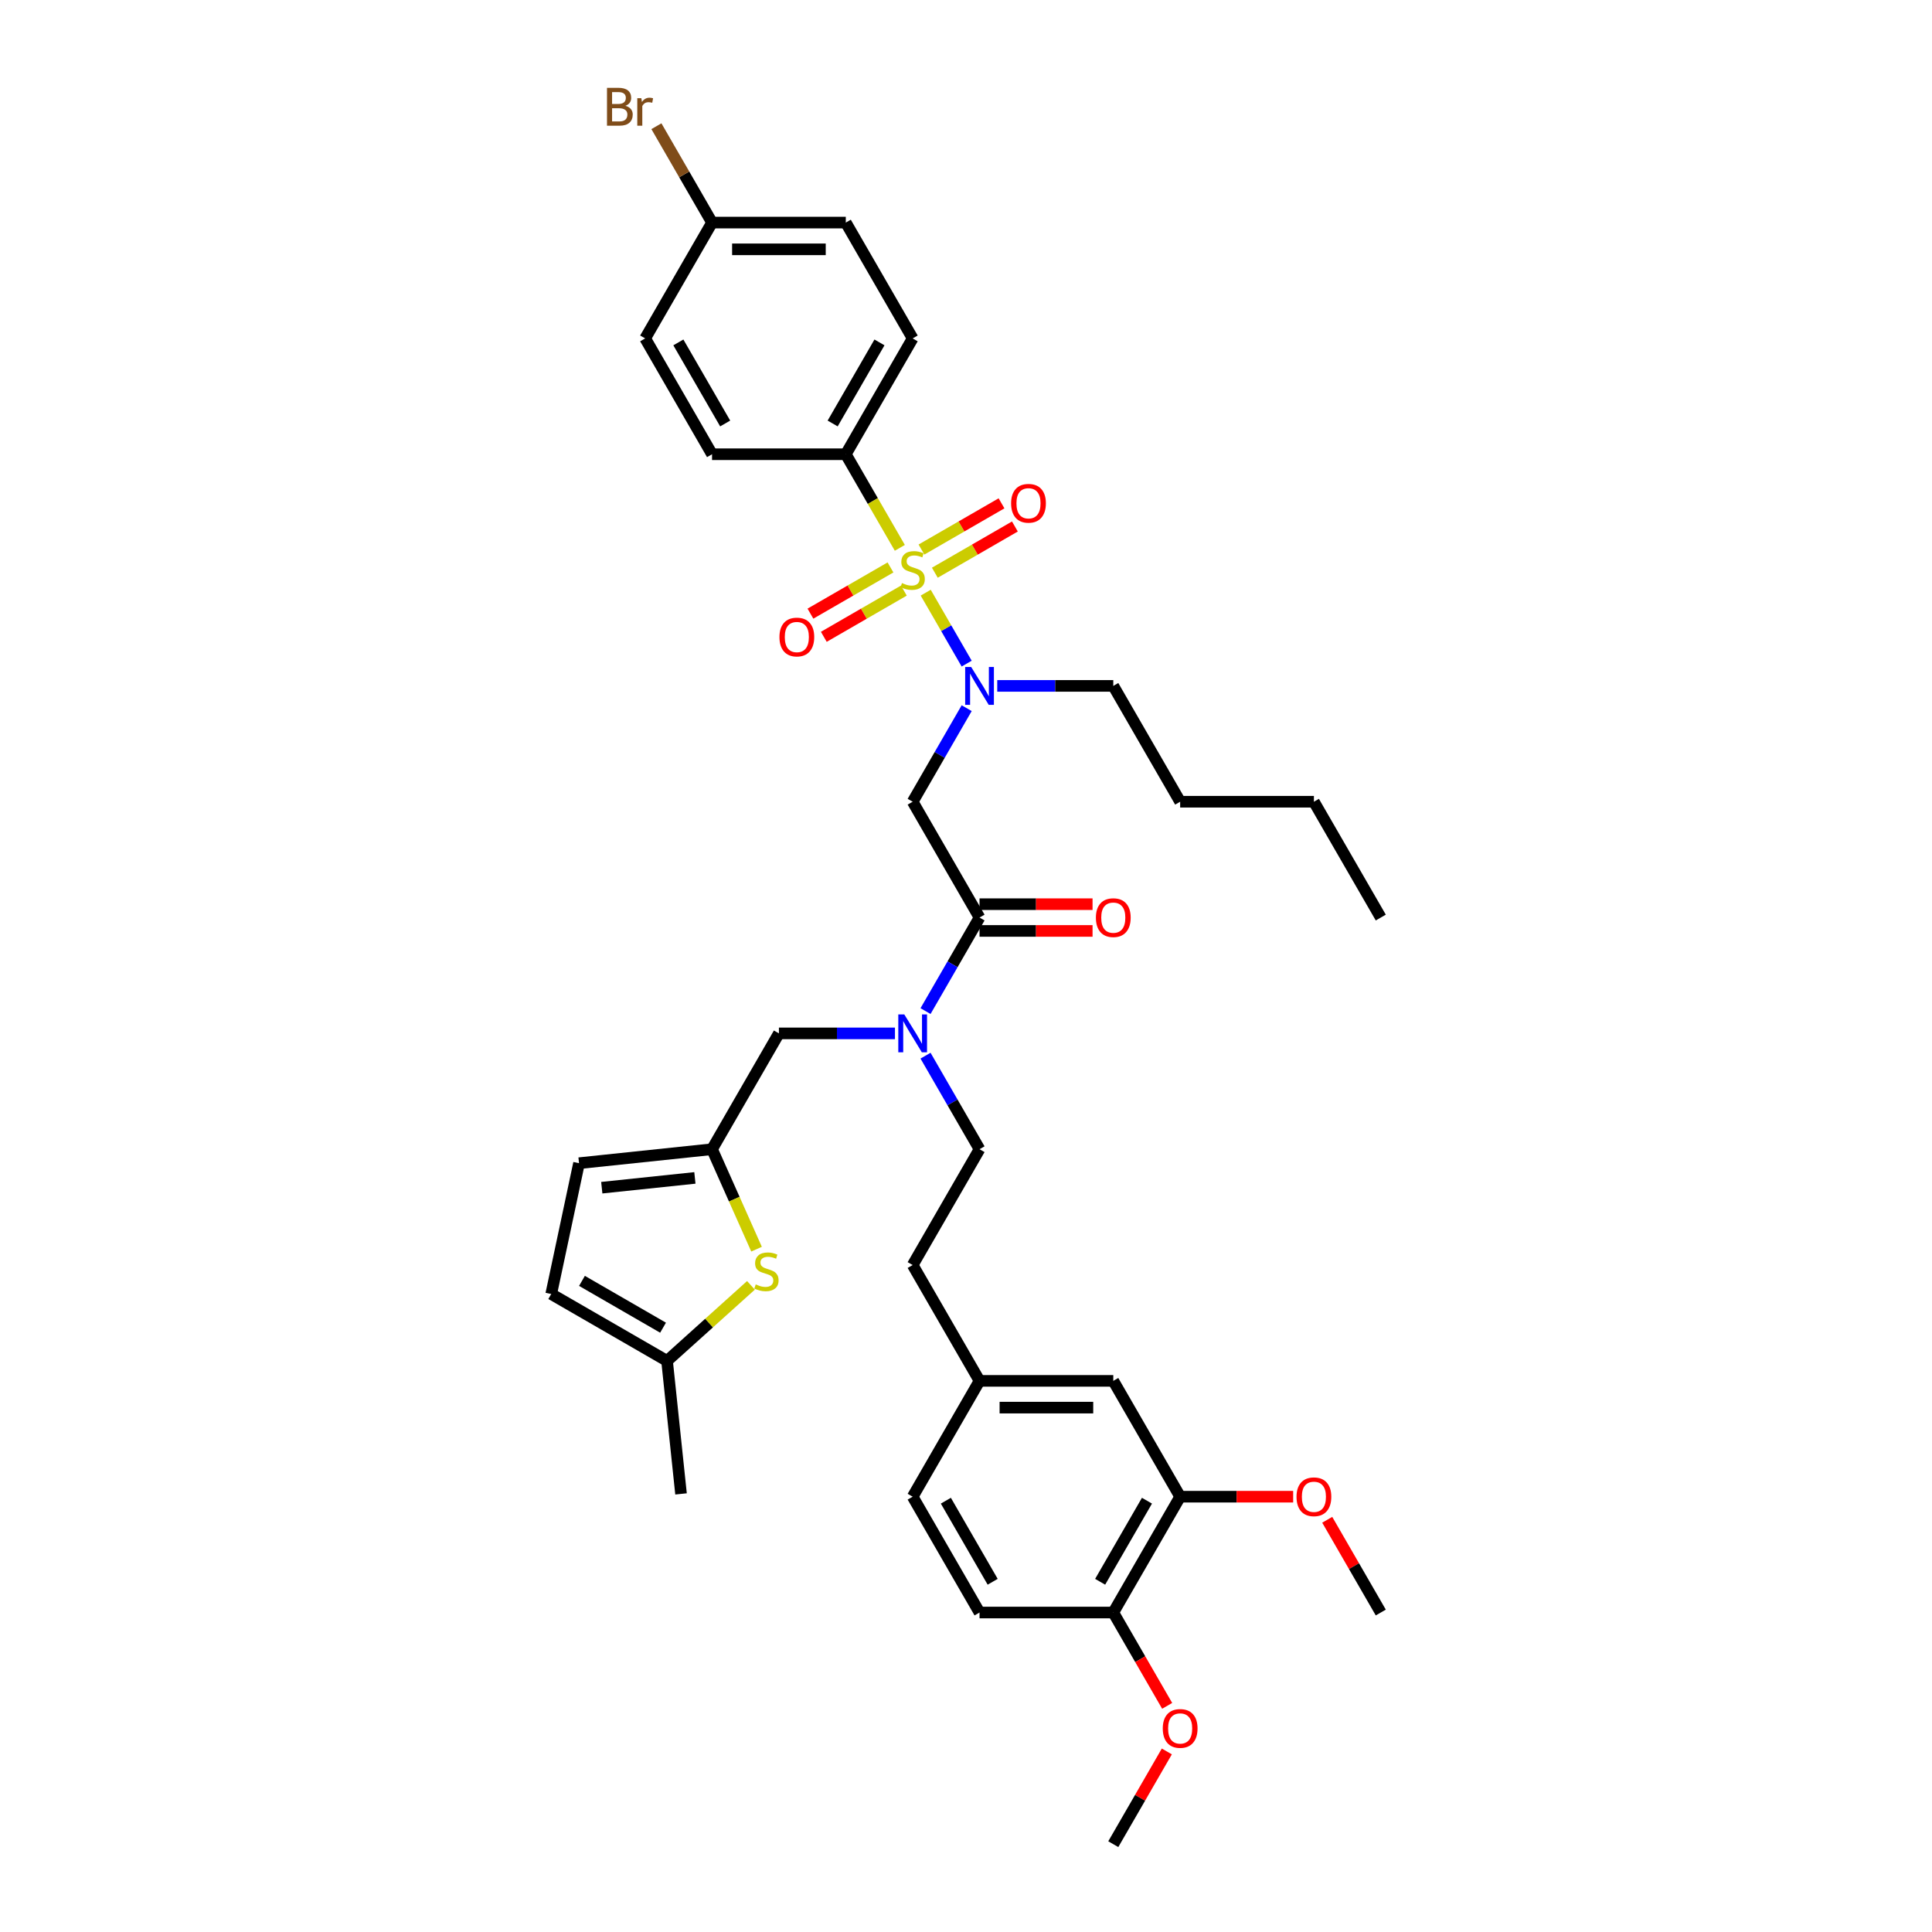 <?xml version='1.0' encoding='iso-8859-1'?>
<svg version='1.1' baseProfile='full'
              xmlns='http://www.w3.org/2000/svg'
                      xmlns:rdkit='http://www.rdkit.org/xml'
                      xmlns:xlink='http://www.w3.org/1999/xlink'
                  xml:space='preserve'
width='1000px' height='1000px' viewBox='0 0 1000 1000'>
<!-- END OF HEADER -->
<rect style='opacity:1.0;fill:#FFFFFF;stroke:none' width='1000' height='1000' x='0' y='0'> </rect>
<path class='bond-0' d='M 437.78,235.115 L 472.393,175.162' style='fill:none;fill-rule:evenodd;stroke:#000000;stroke-width:6px;stroke-linecap:butt;stroke-linejoin:miter;stroke-opacity:1' />
<path class='bond-0' d='M 430.981,219.199 L 455.211,177.232' style='fill:none;fill-rule:evenodd;stroke:#000000;stroke-width:6px;stroke-linecap:butt;stroke-linejoin:miter;stroke-opacity:1' />
<path class='bond-1' d='M 437.78,235.115 L 368.552,235.115' style='fill:none;fill-rule:evenodd;stroke:#000000;stroke-width:6px;stroke-linecap:butt;stroke-linejoin:miter;stroke-opacity:1' />
<path class='bond-2' d='M 437.78,235.115 L 451.765,259.338' style='fill:none;fill-rule:evenodd;stroke:#000000;stroke-width:6px;stroke-linecap:butt;stroke-linejoin:miter;stroke-opacity:1' />
<path class='bond-2' d='M 451.765,259.338 L 465.751,283.562' style='fill:none;fill-rule:evenodd;stroke:#CCCC00;stroke-width:6px;stroke-linecap:butt;stroke-linejoin:miter;stroke-opacity:1' />
<path class='bond-3' d='M 500.348,366.553 L 486.371,390.763' style='fill:none;fill-rule:evenodd;stroke:#0000FF;stroke-width:6px;stroke-linecap:butt;stroke-linejoin:miter;stroke-opacity:1' />
<path class='bond-3' d='M 486.371,390.763 L 472.393,414.972' style='fill:none;fill-rule:evenodd;stroke:#000000;stroke-width:6px;stroke-linecap:butt;stroke-linejoin:miter;stroke-opacity:1' />
<path class='bond-4' d='M 500.348,343.487 L 489.748,325.126' style='fill:none;fill-rule:evenodd;stroke:#0000FF;stroke-width:6px;stroke-linecap:butt;stroke-linejoin:miter;stroke-opacity:1' />
<path class='bond-4' d='M 489.748,325.126 L 479.148,306.766' style='fill:none;fill-rule:evenodd;stroke:#CCCC00;stroke-width:6px;stroke-linecap:butt;stroke-linejoin:miter;stroke-opacity:1' />
<path class='bond-5' d='M 516.173,355.02 L 546.203,355.02' style='fill:none;fill-rule:evenodd;stroke:#0000FF;stroke-width:6px;stroke-linecap:butt;stroke-linejoin:miter;stroke-opacity:1' />
<path class='bond-5' d='M 546.203,355.02 L 576.234,355.02' style='fill:none;fill-rule:evenodd;stroke:#000000;stroke-width:6px;stroke-linecap:butt;stroke-linejoin:miter;stroke-opacity:1' />
<path class='bond-6' d='M 460.915,293.7 L 440.197,305.662' style='fill:none;fill-rule:evenodd;stroke:#CCCC00;stroke-width:6px;stroke-linecap:butt;stroke-linejoin:miter;stroke-opacity:1' />
<path class='bond-6' d='M 440.197,305.662 L 419.478,317.624' style='fill:none;fill-rule:evenodd;stroke:#FF0000;stroke-width:6px;stroke-linecap:butt;stroke-linejoin:miter;stroke-opacity:1' />
<path class='bond-6' d='M 467.838,305.691 L 447.12,317.653' style='fill:none;fill-rule:evenodd;stroke:#CCCC00;stroke-width:6px;stroke-linecap:butt;stroke-linejoin:miter;stroke-opacity:1' />
<path class='bond-6' d='M 447.12,317.653 L 426.401,329.615' style='fill:none;fill-rule:evenodd;stroke:#FF0000;stroke-width:6px;stroke-linecap:butt;stroke-linejoin:miter;stroke-opacity:1' />
<path class='bond-7' d='M 483.871,296.434 L 504.59,284.472' style='fill:none;fill-rule:evenodd;stroke:#CCCC00;stroke-width:6px;stroke-linecap:butt;stroke-linejoin:miter;stroke-opacity:1' />
<path class='bond-7' d='M 504.59,284.472 L 525.308,272.51' style='fill:none;fill-rule:evenodd;stroke:#FF0000;stroke-width:6px;stroke-linecap:butt;stroke-linejoin:miter;stroke-opacity:1' />
<path class='bond-7' d='M 476.948,284.444 L 497.667,272.482' style='fill:none;fill-rule:evenodd;stroke:#CCCC00;stroke-width:6px;stroke-linecap:butt;stroke-linejoin:miter;stroke-opacity:1' />
<path class='bond-7' d='M 497.667,272.482 L 518.386,260.52' style='fill:none;fill-rule:evenodd;stroke:#FF0000;stroke-width:6px;stroke-linecap:butt;stroke-linejoin:miter;stroke-opacity:1' />
<path class='bond-8' d='M 472.393,175.162 L 437.78,115.21' style='fill:none;fill-rule:evenodd;stroke:#000000;stroke-width:6px;stroke-linecap:butt;stroke-linejoin:miter;stroke-opacity:1' />
<path class='bond-9' d='M 368.552,235.115 L 333.939,175.162' style='fill:none;fill-rule:evenodd;stroke:#000000;stroke-width:6px;stroke-linecap:butt;stroke-linejoin:miter;stroke-opacity:1' />
<path class='bond-9' d='M 375.351,219.199 L 351.121,177.232' style='fill:none;fill-rule:evenodd;stroke:#000000;stroke-width:6px;stroke-linecap:butt;stroke-linejoin:miter;stroke-opacity:1' />
<path class='bond-10' d='M 576.234,355.02 L 610.848,414.972' style='fill:none;fill-rule:evenodd;stroke:#000000;stroke-width:6px;stroke-linecap:butt;stroke-linejoin:miter;stroke-opacity:1' />
<path class='bond-11' d='M 507.007,481.848 L 536.255,481.848' style='fill:none;fill-rule:evenodd;stroke:#000000;stroke-width:6px;stroke-linecap:butt;stroke-linejoin:miter;stroke-opacity:1' />
<path class='bond-11' d='M 536.255,481.848 L 565.504,481.848' style='fill:none;fill-rule:evenodd;stroke:#FF0000;stroke-width:6px;stroke-linecap:butt;stroke-linejoin:miter;stroke-opacity:1' />
<path class='bond-11' d='M 507.007,468.002 L 536.255,468.002' style='fill:none;fill-rule:evenodd;stroke:#000000;stroke-width:6px;stroke-linecap:butt;stroke-linejoin:miter;stroke-opacity:1' />
<path class='bond-11' d='M 536.255,468.002 L 565.504,468.002' style='fill:none;fill-rule:evenodd;stroke:#FF0000;stroke-width:6px;stroke-linecap:butt;stroke-linejoin:miter;stroke-opacity:1' />
<path class='bond-12' d='M 507.007,474.925 L 472.393,414.972' style='fill:none;fill-rule:evenodd;stroke:#000000;stroke-width:6px;stroke-linecap:butt;stroke-linejoin:miter;stroke-opacity:1' />
<path class='bond-13' d='M 507.007,474.925 L 493.03,499.135' style='fill:none;fill-rule:evenodd;stroke:#000000;stroke-width:6px;stroke-linecap:butt;stroke-linejoin:miter;stroke-opacity:1' />
<path class='bond-13' d='M 493.03,499.135 L 479.052,523.344' style='fill:none;fill-rule:evenodd;stroke:#0000FF;stroke-width:6px;stroke-linecap:butt;stroke-linejoin:miter;stroke-opacity:1' />
<path class='bond-14' d='M 610.848,414.972 L 680.075,414.972' style='fill:none;fill-rule:evenodd;stroke:#000000;stroke-width:6px;stroke-linecap:butt;stroke-linejoin:miter;stroke-opacity:1' />
<path class='bond-15' d='M 403.166,534.878 L 368.552,594.83' style='fill:none;fill-rule:evenodd;stroke:#000000;stroke-width:6px;stroke-linecap:butt;stroke-linejoin:miter;stroke-opacity:1' />
<path class='bond-16' d='M 403.166,534.878 L 433.197,534.878' style='fill:none;fill-rule:evenodd;stroke:#000000;stroke-width:6px;stroke-linecap:butt;stroke-linejoin:miter;stroke-opacity:1' />
<path class='bond-16' d='M 433.197,534.878 L 463.228,534.878' style='fill:none;fill-rule:evenodd;stroke:#0000FF;stroke-width:6px;stroke-linecap:butt;stroke-linejoin:miter;stroke-opacity:1' />
<path class='bond-17' d='M 479.052,546.411 L 493.03,570.62' style='fill:none;fill-rule:evenodd;stroke:#0000FF;stroke-width:6px;stroke-linecap:butt;stroke-linejoin:miter;stroke-opacity:1' />
<path class='bond-17' d='M 493.03,570.62 L 507.007,594.83' style='fill:none;fill-rule:evenodd;stroke:#000000;stroke-width:6px;stroke-linecap:butt;stroke-linejoin:miter;stroke-opacity:1' />
<path class='bond-18' d='M 507.007,594.83 L 472.393,654.783' style='fill:none;fill-rule:evenodd;stroke:#000000;stroke-width:6px;stroke-linecap:butt;stroke-linejoin:miter;stroke-opacity:1' />
<path class='bond-19' d='M 610.848,774.688 L 576.234,834.64' style='fill:none;fill-rule:evenodd;stroke:#000000;stroke-width:6px;stroke-linecap:butt;stroke-linejoin:miter;stroke-opacity:1' />
<path class='bond-19' d='M 593.665,776.758 L 569.436,818.725' style='fill:none;fill-rule:evenodd;stroke:#000000;stroke-width:6px;stroke-linecap:butt;stroke-linejoin:miter;stroke-opacity:1' />
<path class='bond-20' d='M 610.848,774.688 L 576.234,714.735' style='fill:none;fill-rule:evenodd;stroke:#000000;stroke-width:6px;stroke-linecap:butt;stroke-linejoin:miter;stroke-opacity:1' />
<path class='bond-21' d='M 610.848,774.688 L 640.096,774.688' style='fill:none;fill-rule:evenodd;stroke:#000000;stroke-width:6px;stroke-linecap:butt;stroke-linejoin:miter;stroke-opacity:1' />
<path class='bond-21' d='M 640.096,774.688 L 669.345,774.688' style='fill:none;fill-rule:evenodd;stroke:#FF0000;stroke-width:6px;stroke-linecap:butt;stroke-linejoin:miter;stroke-opacity:1' />
<path class='bond-22' d='M 576.234,834.64 L 507.007,834.64' style='fill:none;fill-rule:evenodd;stroke:#000000;stroke-width:6px;stroke-linecap:butt;stroke-linejoin:miter;stroke-opacity:1' />
<path class='bond-23' d='M 576.234,834.64 L 590.18,858.795' style='fill:none;fill-rule:evenodd;stroke:#000000;stroke-width:6px;stroke-linecap:butt;stroke-linejoin:miter;stroke-opacity:1' />
<path class='bond-23' d='M 590.18,858.795 L 604.125,882.949' style='fill:none;fill-rule:evenodd;stroke:#FF0000;stroke-width:6px;stroke-linecap:butt;stroke-linejoin:miter;stroke-opacity:1' />
<path class='bond-24' d='M 368.552,594.83 L 380.07,620.698' style='fill:none;fill-rule:evenodd;stroke:#000000;stroke-width:6px;stroke-linecap:butt;stroke-linejoin:miter;stroke-opacity:1' />
<path class='bond-24' d='M 380.07,620.698 L 391.587,646.567' style='fill:none;fill-rule:evenodd;stroke:#CCCC00;stroke-width:6px;stroke-linecap:butt;stroke-linejoin:miter;stroke-opacity:1' />
<path class='bond-25' d='M 368.552,594.83 L 299.704,602.066' style='fill:none;fill-rule:evenodd;stroke:#000000;stroke-width:6px;stroke-linecap:butt;stroke-linejoin:miter;stroke-opacity:1' />
<path class='bond-25' d='M 359.673,609.685 L 311.479,614.751' style='fill:none;fill-rule:evenodd;stroke:#000000;stroke-width:6px;stroke-linecap:butt;stroke-linejoin:miter;stroke-opacity:1' />
<path class='bond-26' d='M 388.693,665.29 L 366.979,684.842' style='fill:none;fill-rule:evenodd;stroke:#CCCC00;stroke-width:6px;stroke-linecap:butt;stroke-linejoin:miter;stroke-opacity:1' />
<path class='bond-26' d='M 366.979,684.842 L 345.264,704.394' style='fill:none;fill-rule:evenodd;stroke:#000000;stroke-width:6px;stroke-linecap:butt;stroke-linejoin:miter;stroke-opacity:1' />
<path class='bond-27' d='M 299.704,602.066 L 285.311,669.781' style='fill:none;fill-rule:evenodd;stroke:#000000;stroke-width:6px;stroke-linecap:butt;stroke-linejoin:miter;stroke-opacity:1' />
<path class='bond-28' d='M 345.264,704.394 L 285.311,669.781' style='fill:none;fill-rule:evenodd;stroke:#000000;stroke-width:6px;stroke-linecap:butt;stroke-linejoin:miter;stroke-opacity:1' />
<path class='bond-28' d='M 343.194,687.212 L 301.227,662.982' style='fill:none;fill-rule:evenodd;stroke:#000000;stroke-width:6px;stroke-linecap:butt;stroke-linejoin:miter;stroke-opacity:1' />
<path class='bond-29' d='M 345.264,704.394 L 352.5,773.242' style='fill:none;fill-rule:evenodd;stroke:#000000;stroke-width:6px;stroke-linecap:butt;stroke-linejoin:miter;stroke-opacity:1' />
<path class='bond-30' d='M 576.234,714.735 L 507.007,714.735' style='fill:none;fill-rule:evenodd;stroke:#000000;stroke-width:6px;stroke-linecap:butt;stroke-linejoin:miter;stroke-opacity:1' />
<path class='bond-30' d='M 565.85,728.581 L 517.391,728.581' style='fill:none;fill-rule:evenodd;stroke:#000000;stroke-width:6px;stroke-linecap:butt;stroke-linejoin:miter;stroke-opacity:1' />
<path class='bond-31' d='M 507.007,834.64 L 472.393,774.688' style='fill:none;fill-rule:evenodd;stroke:#000000;stroke-width:6px;stroke-linecap:butt;stroke-linejoin:miter;stroke-opacity:1' />
<path class='bond-31' d='M 513.805,818.725 L 489.576,776.758' style='fill:none;fill-rule:evenodd;stroke:#000000;stroke-width:6px;stroke-linecap:butt;stroke-linejoin:miter;stroke-opacity:1' />
<path class='bond-32' d='M 507.007,714.735 L 472.393,774.688' style='fill:none;fill-rule:evenodd;stroke:#000000;stroke-width:6px;stroke-linecap:butt;stroke-linejoin:miter;stroke-opacity:1' />
<path class='bond-33' d='M 507.007,714.735 L 472.393,654.783' style='fill:none;fill-rule:evenodd;stroke:#000000;stroke-width:6px;stroke-linecap:butt;stroke-linejoin:miter;stroke-opacity:1' />
<path class='bond-34' d='M 686.974,786.636 L 700.831,810.638' style='fill:none;fill-rule:evenodd;stroke:#FF0000;stroke-width:6px;stroke-linecap:butt;stroke-linejoin:miter;stroke-opacity:1' />
<path class='bond-34' d='M 700.831,810.638 L 714.689,834.64' style='fill:none;fill-rule:evenodd;stroke:#000000;stroke-width:6px;stroke-linecap:butt;stroke-linejoin:miter;stroke-opacity:1' />
<path class='bond-35' d='M 603.949,906.542 L 590.092,930.543' style='fill:none;fill-rule:evenodd;stroke:#FF0000;stroke-width:6px;stroke-linecap:butt;stroke-linejoin:miter;stroke-opacity:1' />
<path class='bond-35' d='M 590.092,930.543 L 576.234,954.545' style='fill:none;fill-rule:evenodd;stroke:#000000;stroke-width:6px;stroke-linecap:butt;stroke-linejoin:miter;stroke-opacity:1' />
<path class='bond-36' d='M 680.075,414.972 L 714.689,474.925' style='fill:none;fill-rule:evenodd;stroke:#000000;stroke-width:6px;stroke-linecap:butt;stroke-linejoin:miter;stroke-opacity:1' />
<path class='bond-37' d='M 368.552,115.21 L 333.939,175.162' style='fill:none;fill-rule:evenodd;stroke:#000000;stroke-width:6px;stroke-linecap:butt;stroke-linejoin:miter;stroke-opacity:1' />
<path class='bond-38' d='M 368.552,115.21 L 354.153,90.269' style='fill:none;fill-rule:evenodd;stroke:#000000;stroke-width:6px;stroke-linecap:butt;stroke-linejoin:miter;stroke-opacity:1' />
<path class='bond-38' d='M 354.153,90.269 L 339.754,65.329' style='fill:none;fill-rule:evenodd;stroke:#7F4C19;stroke-width:6px;stroke-linecap:butt;stroke-linejoin:miter;stroke-opacity:1' />
<path class='bond-39' d='M 368.552,115.21 L 437.78,115.21' style='fill:none;fill-rule:evenodd;stroke:#000000;stroke-width:6px;stroke-linecap:butt;stroke-linejoin:miter;stroke-opacity:1' />
<path class='bond-39' d='M 378.937,129.055 L 427.396,129.055' style='fill:none;fill-rule:evenodd;stroke:#000000;stroke-width:6px;stroke-linecap:butt;stroke-linejoin:miter;stroke-opacity:1' />
<path  class='atom-1' d='M 502.673 345.217
L 509.098 355.601
Q 509.735 356.626, 510.759 358.481
Q 511.784 360.337, 511.839 360.447
L 511.839 345.217
L 514.442 345.217
L 514.442 364.822
L 511.756 364.822
L 504.861 353.469
Q 504.058 352.14, 503.199 350.617
Q 502.369 349.094, 502.12 348.623
L 502.12 364.822
L 499.572 364.822
L 499.572 345.217
L 502.673 345.217
' fill='#0000FF'/>
<path  class='atom-2' d='M 466.855 301.796
Q 467.077 301.879, 467.99 302.267
Q 468.904 302.655, 469.901 302.904
Q 470.926 303.125, 471.923 303.125
Q 473.778 303.125, 474.858 302.239
Q 475.938 301.325, 475.938 299.747
Q 475.938 298.667, 475.384 298.003
Q 474.858 297.338, 474.027 296.978
Q 473.196 296.618, 471.812 296.203
Q 470.067 295.677, 469.015 295.178
Q 467.99 294.68, 467.243 293.627
Q 466.523 292.575, 466.523 290.803
Q 466.523 288.338, 468.184 286.815
Q 469.873 285.292, 473.196 285.292
Q 475.467 285.292, 478.042 286.372
L 477.405 288.505
Q 475.052 287.535, 473.279 287.535
Q 471.369 287.535, 470.317 288.338
Q 469.264 289.114, 469.292 290.471
Q 469.292 291.523, 469.818 292.16
Q 470.372 292.797, 471.147 293.157
Q 471.95 293.517, 473.279 293.932
Q 475.052 294.486, 476.104 295.04
Q 477.156 295.593, 477.904 296.729
Q 478.679 297.836, 478.679 299.747
Q 478.679 302.461, 476.852 303.928
Q 475.052 305.368, 472.033 305.368
Q 470.289 305.368, 468.96 304.981
Q 467.658 304.621, 466.108 303.984
L 466.855 301.796
' fill='#CCCC00'/>
<path  class='atom-3' d='M 403.441 329.736
Q 403.441 325.029, 405.767 322.398
Q 408.093 319.768, 412.441 319.768
Q 416.788 319.768, 419.114 322.398
Q 421.44 325.029, 421.44 329.736
Q 421.44 334.499, 419.087 337.213
Q 416.733 339.899, 412.441 339.899
Q 408.121 339.899, 405.767 337.213
Q 403.441 334.527, 403.441 329.736
M 412.441 337.684
Q 415.431 337.684, 417.037 335.69
Q 418.671 333.668, 418.671 329.736
Q 418.671 325.887, 417.037 323.949
Q 415.431 321.983, 412.441 321.983
Q 409.45 321.983, 407.816 323.921
Q 406.21 325.86, 406.21 329.736
Q 406.21 333.696, 407.816 335.69
Q 409.45 337.684, 412.441 337.684
' fill='#FF0000'/>
<path  class='atom-4' d='M 523.346 260.509
Q 523.346 255.802, 525.672 253.171
Q 527.998 250.54, 532.346 250.54
Q 536.693 250.54, 539.019 253.171
Q 541.345 255.802, 541.345 260.509
Q 541.345 265.272, 538.992 267.986
Q 536.638 270.672, 532.346 270.672
Q 528.026 270.672, 525.672 267.986
Q 523.346 265.3, 523.346 260.509
M 532.346 268.456
Q 535.337 268.456, 536.943 266.463
Q 538.576 264.441, 538.576 260.509
Q 538.576 256.66, 536.943 254.722
Q 535.337 252.756, 532.346 252.756
Q 529.355 252.756, 527.722 254.694
Q 526.115 256.632, 526.115 260.509
Q 526.115 264.469, 527.722 266.463
Q 529.355 268.456, 532.346 268.456
' fill='#FF0000'/>
<path  class='atom-9' d='M 567.235 474.98
Q 567.235 470.273, 569.561 467.642
Q 571.887 465.012, 576.234 465.012
Q 580.582 465.012, 582.908 467.642
Q 585.234 470.273, 585.234 474.98
Q 585.234 479.743, 582.88 482.457
Q 580.526 485.143, 576.234 485.143
Q 571.914 485.143, 569.561 482.457
Q 567.235 479.771, 567.235 474.98
M 576.234 482.928
Q 579.225 482.928, 580.831 480.934
Q 582.465 478.913, 582.465 474.98
Q 582.465 471.131, 580.831 469.193
Q 579.225 467.227, 576.234 467.227
Q 573.244 467.227, 571.61 469.165
Q 570.004 471.104, 570.004 474.98
Q 570.004 478.94, 571.61 480.934
Q 573.244 482.928, 576.234 482.928
' fill='#FF0000'/>
<path  class='atom-13' d='M 468.06 525.075
L 474.484 535.459
Q 475.121 536.484, 476.145 538.339
Q 477.17 540.194, 477.225 540.305
L 477.225 525.075
L 479.828 525.075
L 479.828 544.68
L 477.142 544.68
L 470.247 533.327
Q 469.444 531.998, 468.586 530.475
Q 467.755 528.952, 467.506 528.481
L 467.506 544.68
L 464.958 544.68
L 464.958 525.075
L 468.06 525.075
' fill='#0000FF'/>
<path  class='atom-18' d='M 391.172 664.801
Q 391.393 664.884, 392.307 665.272
Q 393.221 665.66, 394.218 665.909
Q 395.242 666.13, 396.239 666.13
Q 398.094 666.13, 399.174 665.244
Q 400.254 664.331, 400.254 662.752
Q 400.254 661.672, 399.7 661.008
Q 399.174 660.343, 398.343 659.983
Q 397.513 659.623, 396.128 659.208
Q 394.384 658.682, 393.331 658.183
Q 392.307 657.685, 391.559 656.632
Q 390.839 655.58, 390.839 653.808
Q 390.839 651.343, 392.501 649.82
Q 394.19 648.297, 397.513 648.297
Q 399.783 648.297, 402.359 649.377
L 401.722 651.51
Q 399.368 650.54, 397.596 650.54
Q 395.685 650.54, 394.633 651.343
Q 393.581 652.119, 393.608 653.476
Q 393.608 654.528, 394.134 655.165
Q 394.688 655.802, 395.464 656.162
Q 396.267 656.522, 397.596 656.937
Q 399.368 657.491, 400.42 658.045
Q 401.473 658.598, 402.22 659.734
Q 402.996 660.841, 402.996 662.752
Q 402.996 665.466, 401.168 666.933
Q 399.368 668.373, 396.35 668.373
Q 394.605 668.373, 393.276 667.986
Q 391.975 667.626, 390.424 666.989
L 391.172 664.801
' fill='#CCCC00'/>
<path  class='atom-27' d='M 671.076 774.743
Q 671.076 770.036, 673.402 767.405
Q 675.728 764.774, 680.075 764.774
Q 684.423 764.774, 686.749 767.405
Q 689.075 770.036, 689.075 774.743
Q 689.075 779.506, 686.721 782.22
Q 684.367 784.906, 680.075 784.906
Q 675.755 784.906, 673.402 782.22
Q 671.076 779.534, 671.076 774.743
M 680.075 782.69
Q 683.066 782.69, 684.672 780.697
Q 686.306 778.675, 686.306 774.743
Q 686.306 770.894, 684.672 768.956
Q 683.066 766.99, 680.075 766.99
Q 677.084 766.99, 675.451 768.928
Q 673.845 770.866, 673.845 774.743
Q 673.845 778.703, 675.451 780.697
Q 677.084 782.69, 680.075 782.69
' fill='#FF0000'/>
<path  class='atom-28' d='M 601.848 894.648
Q 601.848 889.941, 604.174 887.31
Q 606.5 884.68, 610.848 884.68
Q 615.195 884.68, 617.521 887.31
Q 619.847 889.941, 619.847 894.648
Q 619.847 899.411, 617.494 902.125
Q 615.14 904.811, 610.848 904.811
Q 606.528 904.811, 604.174 902.125
Q 601.848 899.439, 601.848 894.648
M 610.848 902.596
Q 613.838 902.596, 615.445 900.602
Q 617.078 898.58, 617.078 894.648
Q 617.078 890.799, 615.445 888.861
Q 613.838 886.895, 610.848 886.895
Q 607.857 886.895, 606.223 888.833
Q 604.617 890.772, 604.617 894.648
Q 604.617 898.608, 606.223 900.602
Q 607.857 902.596, 610.848 902.596
' fill='#FF0000'/>
<path  class='atom-37' d='M 323.707 54.759
Q 325.59 55.285, 326.532 56.448
Q 327.501 57.583, 327.501 59.272
Q 327.501 61.986, 325.756 63.537
Q 324.039 65.06, 320.772 65.06
L 314.181 65.06
L 314.181 45.455
L 319.969 45.455
Q 323.319 45.455, 325.009 46.811
Q 326.698 48.168, 326.698 50.66
Q 326.698 53.623, 323.707 54.759
M 316.812 47.67
L 316.812 53.817
L 319.969 53.817
Q 321.907 53.817, 322.904 53.042
Q 323.929 52.239, 323.929 50.66
Q 323.929 47.67, 319.969 47.67
L 316.812 47.67
M 320.772 62.844
Q 322.682 62.844, 323.707 61.931
Q 324.732 61.017, 324.732 59.272
Q 324.732 57.666, 323.596 56.863
Q 322.489 56.032, 320.356 56.032
L 316.812 56.032
L 316.812 62.844
L 320.772 62.844
' fill='#7F4C19'/>
<path  class='atom-37' d='M 331.959 50.827
L 332.264 52.793
Q 333.759 50.577, 336.196 50.577
Q 336.971 50.577, 338.023 50.854
L 337.608 53.18
Q 336.417 52.903, 335.753 52.903
Q 334.59 52.903, 333.814 53.374
Q 333.067 53.817, 332.457 54.897
L 332.457 65.06
L 329.854 65.06
L 329.854 50.827
L 331.959 50.827
' fill='#7F4C19'/>
</svg>
